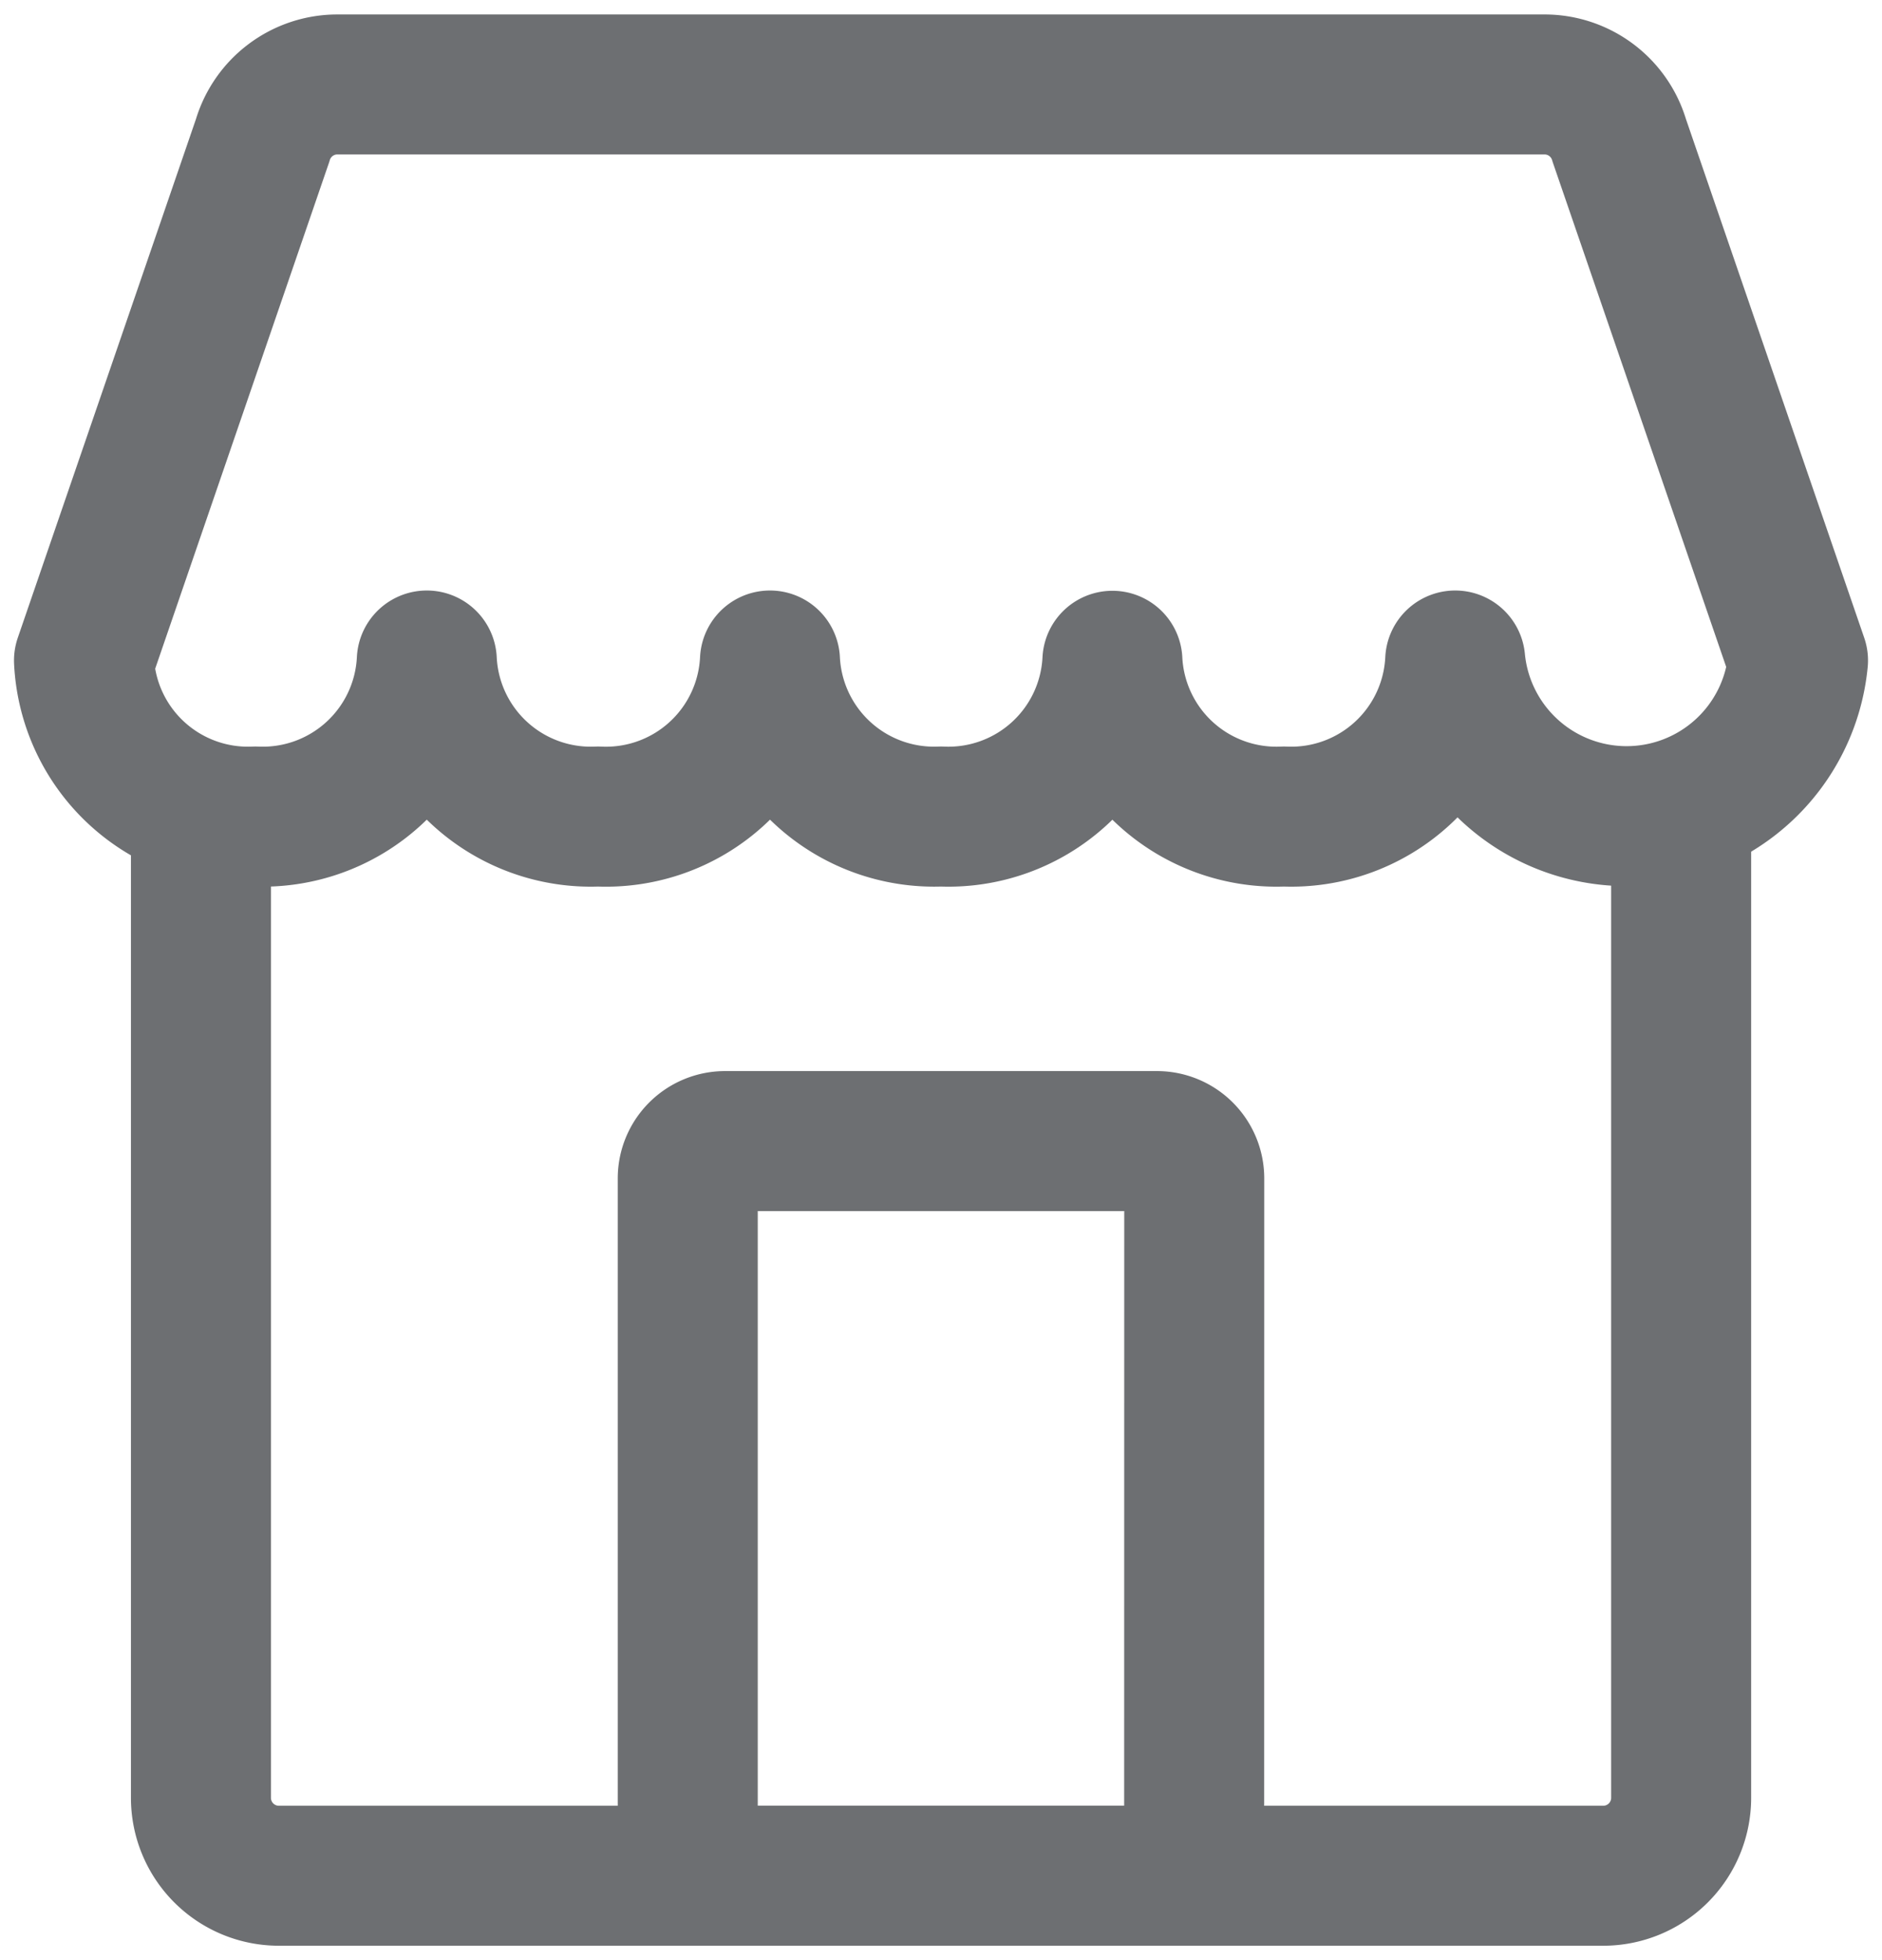 <svg id="icon_Shop_white_theme" data-name="icon Shop white theme" xmlns="http://www.w3.org/2000/svg" xmlns:xlink="http://www.w3.org/1999/xlink" width="20.165" height="21" viewBox="0 0 20.165 21">
  <defs>
    <clipPath id="clip-path">
      <rect id="Rectangle_7392" data-name="Rectangle 7392" width="20.165" height="21" fill="none" stroke="#6d6f72" stroke-width="1.5"/>
    </clipPath>
  </defs>
  <g id="Group_17404" data-name="Group 17404" clip-path="url(#clip-path)">
    <path id="Path_10778" data-name="Path 10778" d="M19.115,6.928a1.845,1.845,0,0,1-3.673,0A1.759,1.759,0,0,1,13.606,8.6a1.759,1.759,0,0,1-1.837-1.669A1.759,1.759,0,0,1,9.932,8.6,1.76,1.76,0,0,1,8.1,6.928,1.759,1.759,0,0,1,6.259,8.6,1.759,1.759,0,0,1,4.423,6.928,1.76,1.76,0,0,1,2.586,8.6,1.759,1.759,0,0,1,.75,6.928L2.664,1.355a.834.834,0,0,1,.8-.6H16.4a.834.834,0,0,1,.8.6Z" transform="translate(0.15 0.15)" fill="none" stroke="#6d6f72" stroke-linecap="round" stroke-linejoin="round" stroke-width="1.5"/>
    <path id="Path_10779" data-name="Path 10779" d="M17.654,7.29V17.808a.835.835,0,0,1-.835.835H2.628a.835.835,0,0,1-.834-.835V7.29" transform="translate(0.359 1.458)" fill="none" stroke="#6d6f72" stroke-linecap="round" stroke-linejoin="round" stroke-width="1.5"/>
    <path id="Path_10780" data-name="Path 10780" d="M11.567,18.062H6.141V10.59a.4.4,0,0,1,.4-.4h4.627a.4.4,0,0,1,.4.4Z" transform="translate(1.228 2.038)" fill="none" stroke="#6d6f72" stroke-linecap="round" stroke-linejoin="round" stroke-width="1.5"/>
  </g>
</svg>
